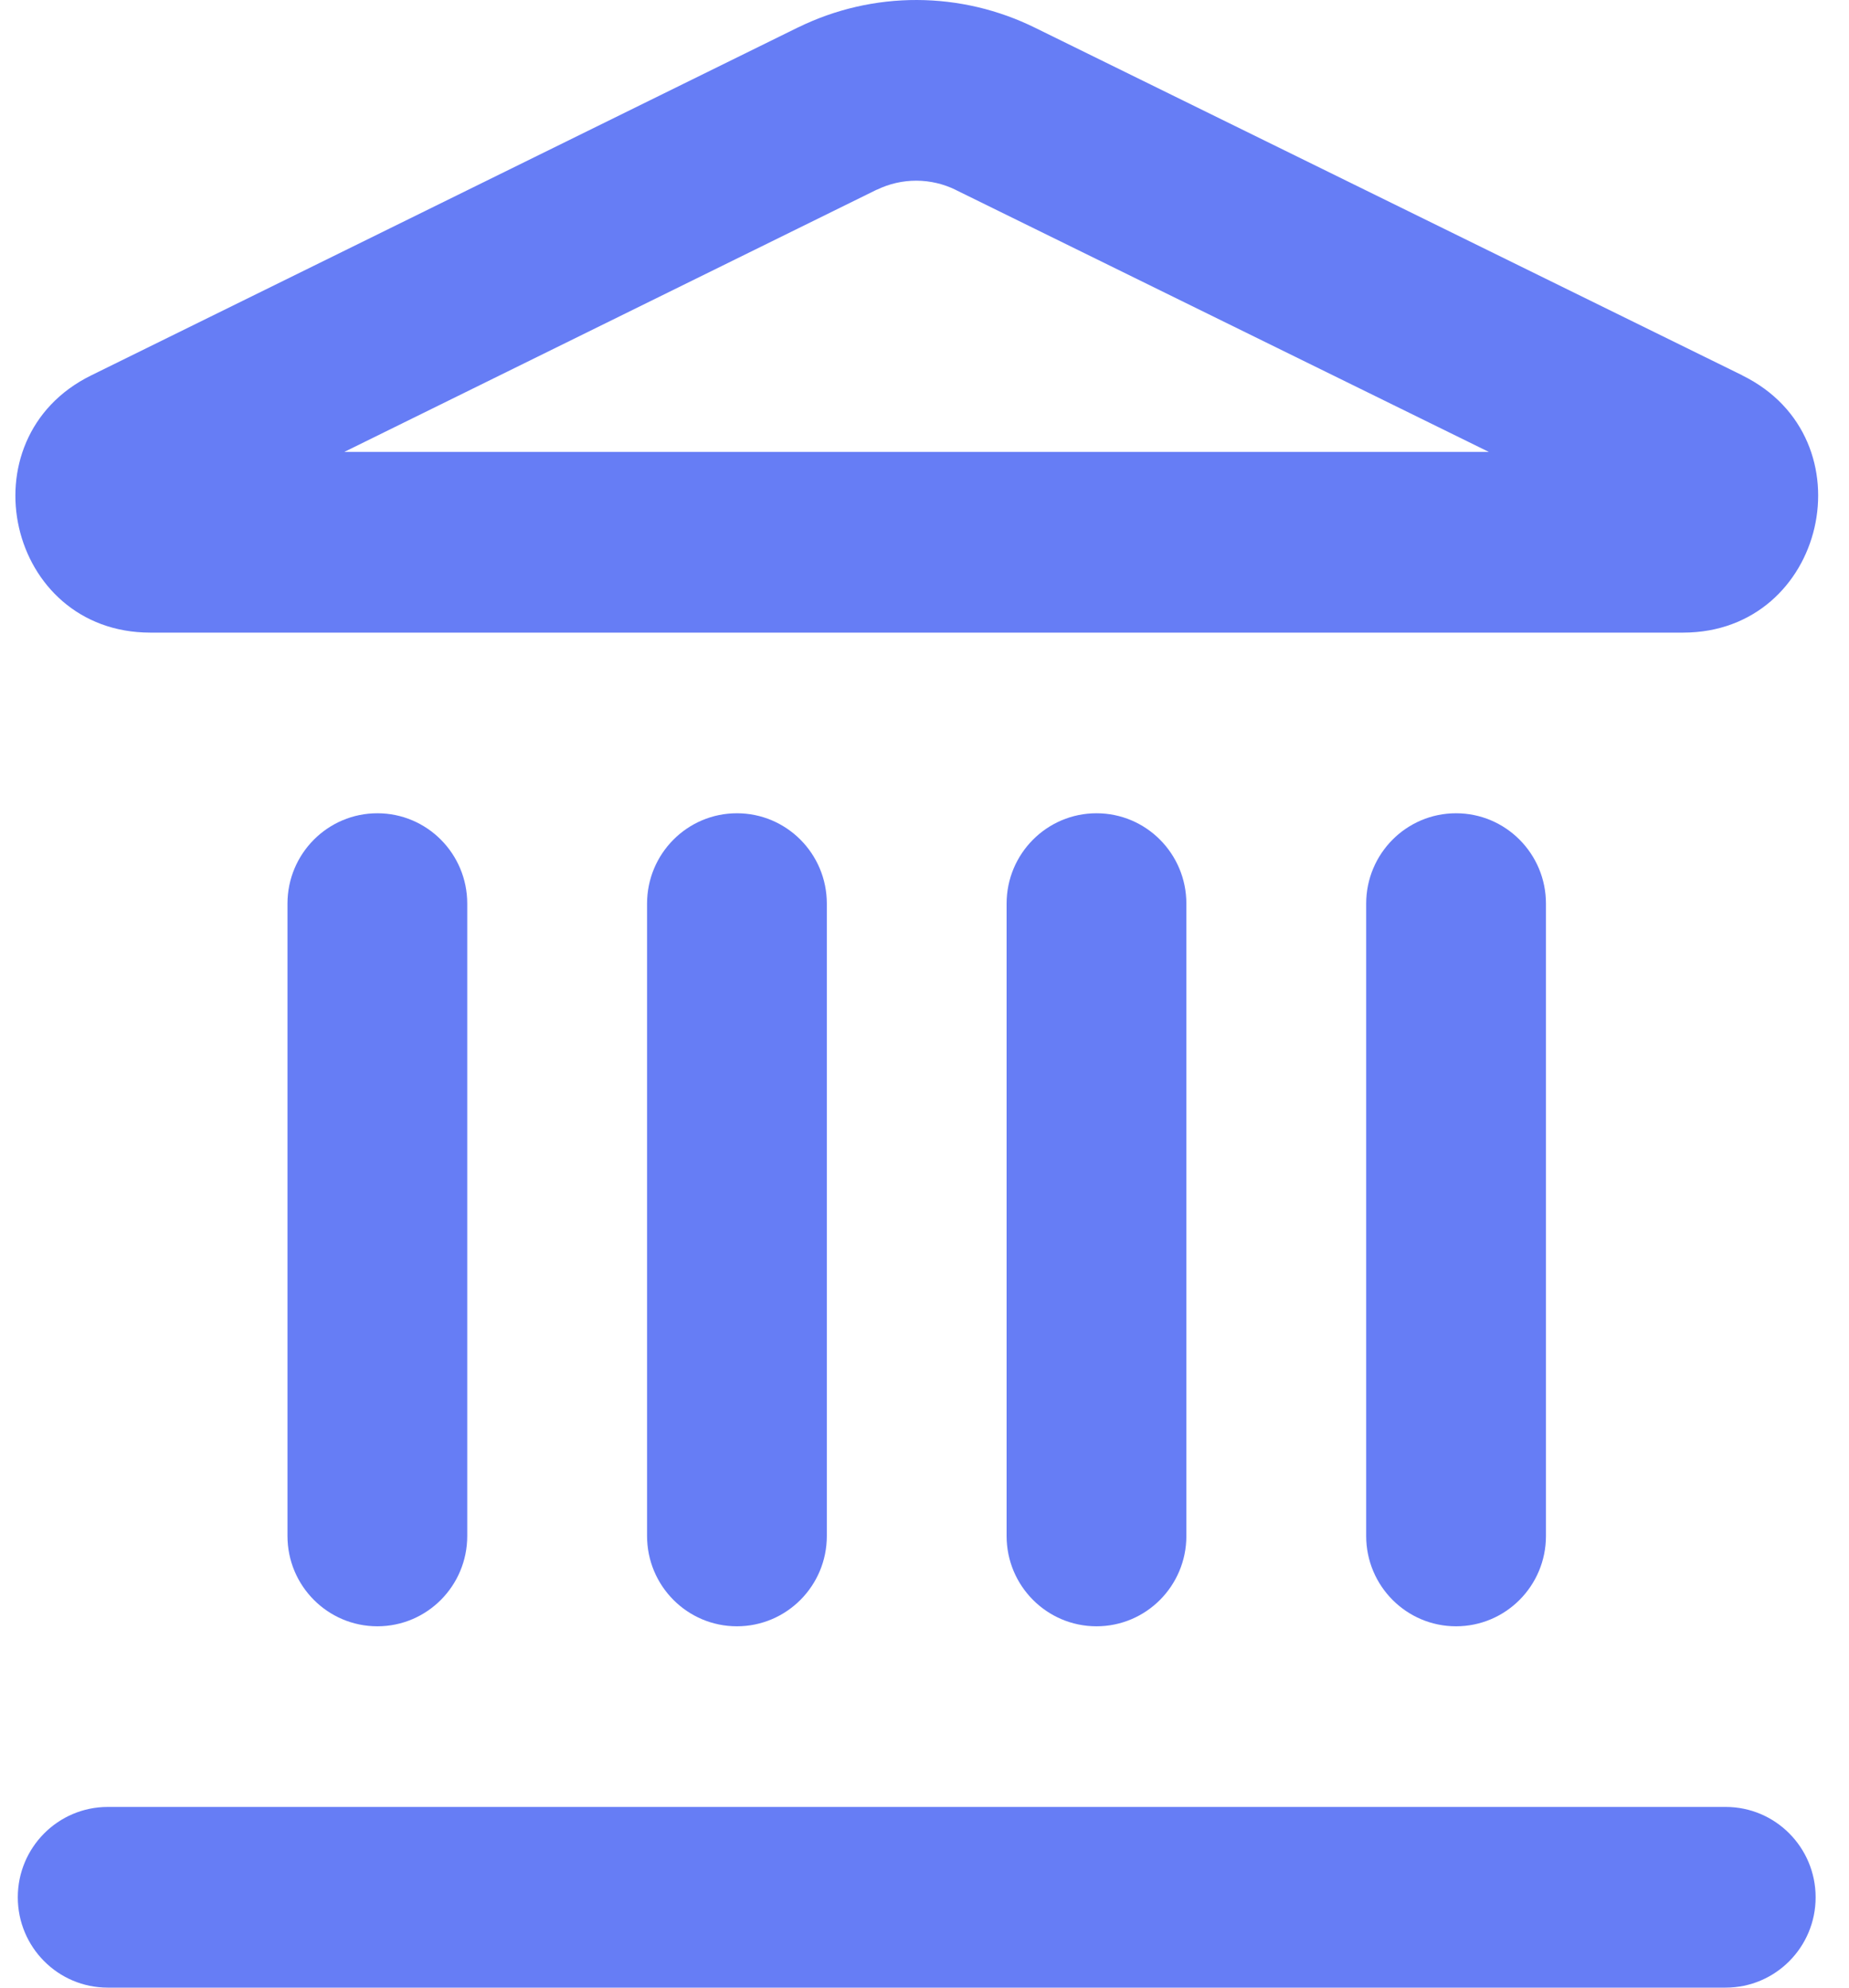 <svg width="40" height="43" viewBox="0 0 40 43" fill="none" xmlns="http://www.w3.org/2000/svg">
<path d="M37.333 39.091C38.407 39.091 39.278 39.967 39.278 41.046C39.278 42.125 38.407 43 37.333 43H2.33C1.256 43 0.385 42.125 0.385 41.046C0.385 39.967 1.256 39.092 2.33 39.091H37.333ZM6.219 33.229V19.549C6.219 18.469 7.09 17.594 8.164 17.594C9.238 17.594 10.108 18.469 10.108 19.549V33.229C10.108 34.308 9.238 35.183 8.164 35.183C7.09 35.183 6.219 34.308 6.219 33.229ZM13.998 33.229V19.549C13.998 18.469 14.868 17.594 15.942 17.594C17.016 17.594 17.887 18.469 17.887 19.549V33.229C17.887 34.308 17.016 35.183 15.942 35.183C14.868 35.183 13.998 34.308 13.998 33.229ZM21.776 33.229V19.549C21.776 18.469 22.647 17.594 23.721 17.594C24.795 17.594 25.665 18.469 25.665 19.549V33.229C25.665 34.308 24.795 35.183 23.721 35.183C22.647 35.183 21.776 34.308 21.776 33.229ZM29.555 33.229V19.549C29.555 18.469 30.425 17.594 31.499 17.594C32.573 17.594 33.444 18.469 33.444 19.549V33.229C33.444 34.308 32.573 35.183 31.499 35.183C30.425 35.183 29.555 34.308 29.555 33.229ZM19.839 3.19899e-05C20.726 0.003 21.601 0.209 22.397 0.603L37.694 8.121V8.123C40.472 9.489 39.501 13.685 36.412 13.686H3.251C0.152 13.685 -0.796 9.486 1.969 8.123L17.266 0.592L17.272 0.59C18.072 0.199 18.95 -0.003 19.839 3.19899e-05ZM19.826 3.909C19.529 3.908 19.236 3.975 18.969 4.105L18.968 4.103L7.448 9.777H32.209L20.688 4.115L20.682 4.111C20.416 3.979 20.122 3.91 19.826 3.909Z" fill="#667DF5"/>
</svg>
